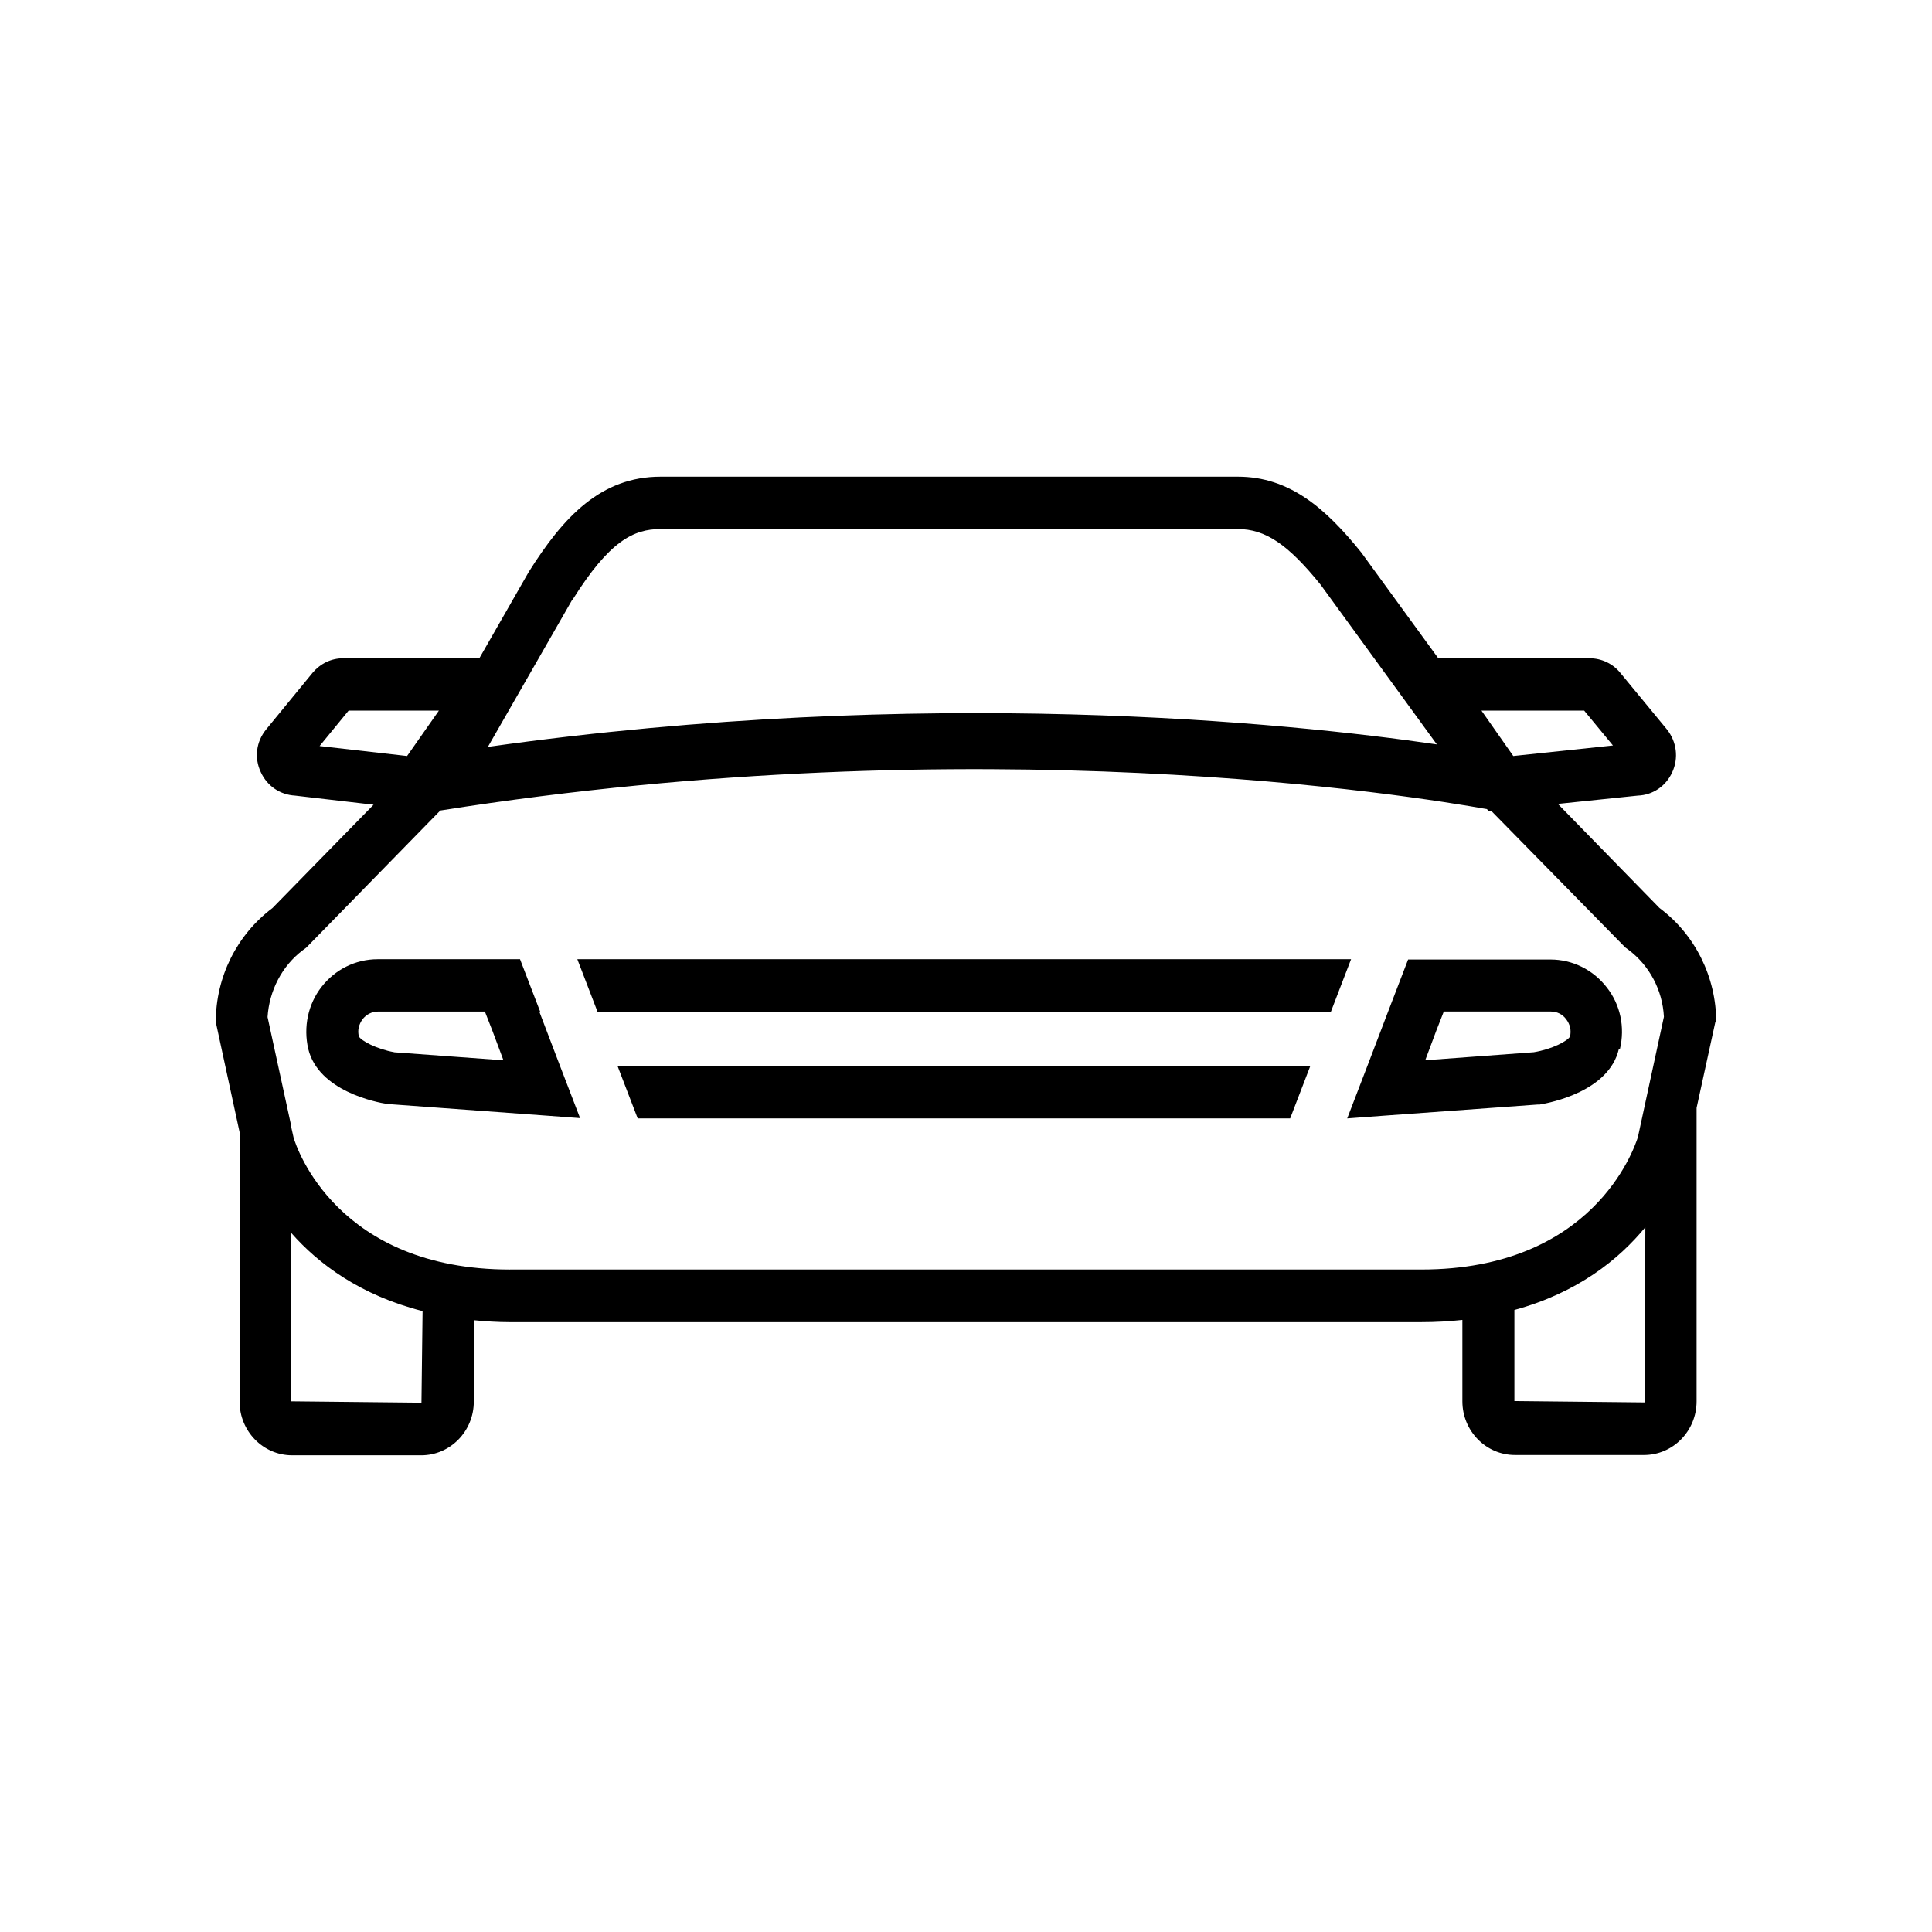 <?xml version="1.0" encoding="UTF-8"?>
<svg id="Layer_2" data-name="Layer 2" xmlns="http://www.w3.org/2000/svg" width="800" height="800" viewBox="0 0 800 800">
  <path d="M710.65,423.21c0-18.57-8.71-36.22-23.5-47.23l-42.07-43.1,33.13-3.44c6.19-.23,11.58-3.9,14.21-9.63,2.75-5.96,1.83-12.72-2.18-17.77l-19.37-23.5c-3.1-3.78-7.79-5.96-12.61-5.96h-62.7l-31.87-43.79c-14.67-18.23-29.69-31.41-51.13-31.41h-239c-24.65,0-40.24,16.51-54.68,39.55l-20.4,35.65h-56.4c-4.93,0-9.4,2.18-12.61,5.96l-19.26,23.5c-4.13,5.04-5.04,11.81-2.18,17.77,2.64,5.73,8.02,9.29,14.1,9.63l32.56,3.78-41.84,42.76c-14.79,11.12-23.5,28.54-23.5,47.23l9.86,45.62v111.54c0,12.27,9.74,22.24,21.78,22.24h53.42c12.04,0,21.78-9.97,21.78-22.24v-33.7c4.7.46,9.74.8,14.9.8h377.48c5.96,0,11.69-.34,16.97-.92v33.7c0,12.27,9.74,22.24,21.78,22.24h53.42c12.04,0,21.78-9.97,21.78-22.24v-121.51l7.79-35.65.34.11ZM655.97,294.25l11.92,14.44-41.27,4.36-13.18-18.8h42.53ZM237.11,248.29c15.25-24.3,25.22-29.23,36.45-29.23h239c11.35,0,20.75,6.3,34.27,23.04l48.14,66.14c-61.33-8.94-211.26-24.53-392.95,1.03l34.96-60.98h.11ZM144.37,294.25h37.37l-13.18,18.8-36.22-4.13,11.92-14.56h0l.11-.11ZM174.52,580.83l-53.99-.57v-69.81c11.23,12.84,28.66,25.91,54.45,32.44l-.46,37.83h0v.11ZM211.2,525.69c-71.41,0-88.38-50.21-89.64-54.68l-1.03-4.59v-.46h0l-9.74-44.82c.69-10.89,5.96-21.21,14.67-27.74l1.26-.92,1.15-1.15,54.45-55.71c223.76-35.31,403.27-5.96,433.42-.57l.69.92h1.26l54.22,55.25,1.15,1.15,1.26.92c8.71,6.53,14.1,16.74,14.67,27.74l-10.78,49.86c-1.72,5.27-18.8,54.79-89.64,54.79H210.97h.23ZM627.08,580.37v-37.94c26.14-7.11,43.33-20.98,54.22-34.27l-.23,72.56-53.99-.57h0v.23ZM559.45,397.19l-8.37,21.78H247.43l-8.37-21.78h320.39ZM255.91,441.32h286.69l-8.37,21.78h-270.18l-8.37-21.78h.23ZM223.7,418.97l-8.37-21.78h-58.92c-9.17,0-17.65,4.24-23.27,11.46-5.62,7.22-7.57,16.62-5.5,25.68,4.24,17.42,28.08,22.12,32.78,22.81l67.4,4.93,12.38.92-8.37-21.78-8.48-22.24h.34ZM163.29,435.71c-7.57-1.38-13.76-4.81-14.67-6.53-.69-2.52,0-5.04,1.49-7.11,1.6-2.06,3.9-3.21,6.42-3.21h44.25l3.1,7.91,4.59,12.27-45.28-3.32h.11ZM670.76,434.45c2.18-9.06.23-18.46-5.5-25.68-5.62-7.22-14.1-11.46-23.27-11.46h-58.92l-8.37,21.78-8.48,22.24-8.37,21.78,15.48-1.15,63.28-4.59h.92c4.7-.8,28.66-5.5,32.78-22.93h.46ZM650.12,429.17c-.92,1.83-7.34,5.27-15.02,6.53l-44.94,3.32,4.59-12.27,3.1-7.91h44.25c2.64,0,4.93,1.15,6.42,3.21,1.6,2.06,2.18,4.59,1.6,7.11Z"/>
</svg>